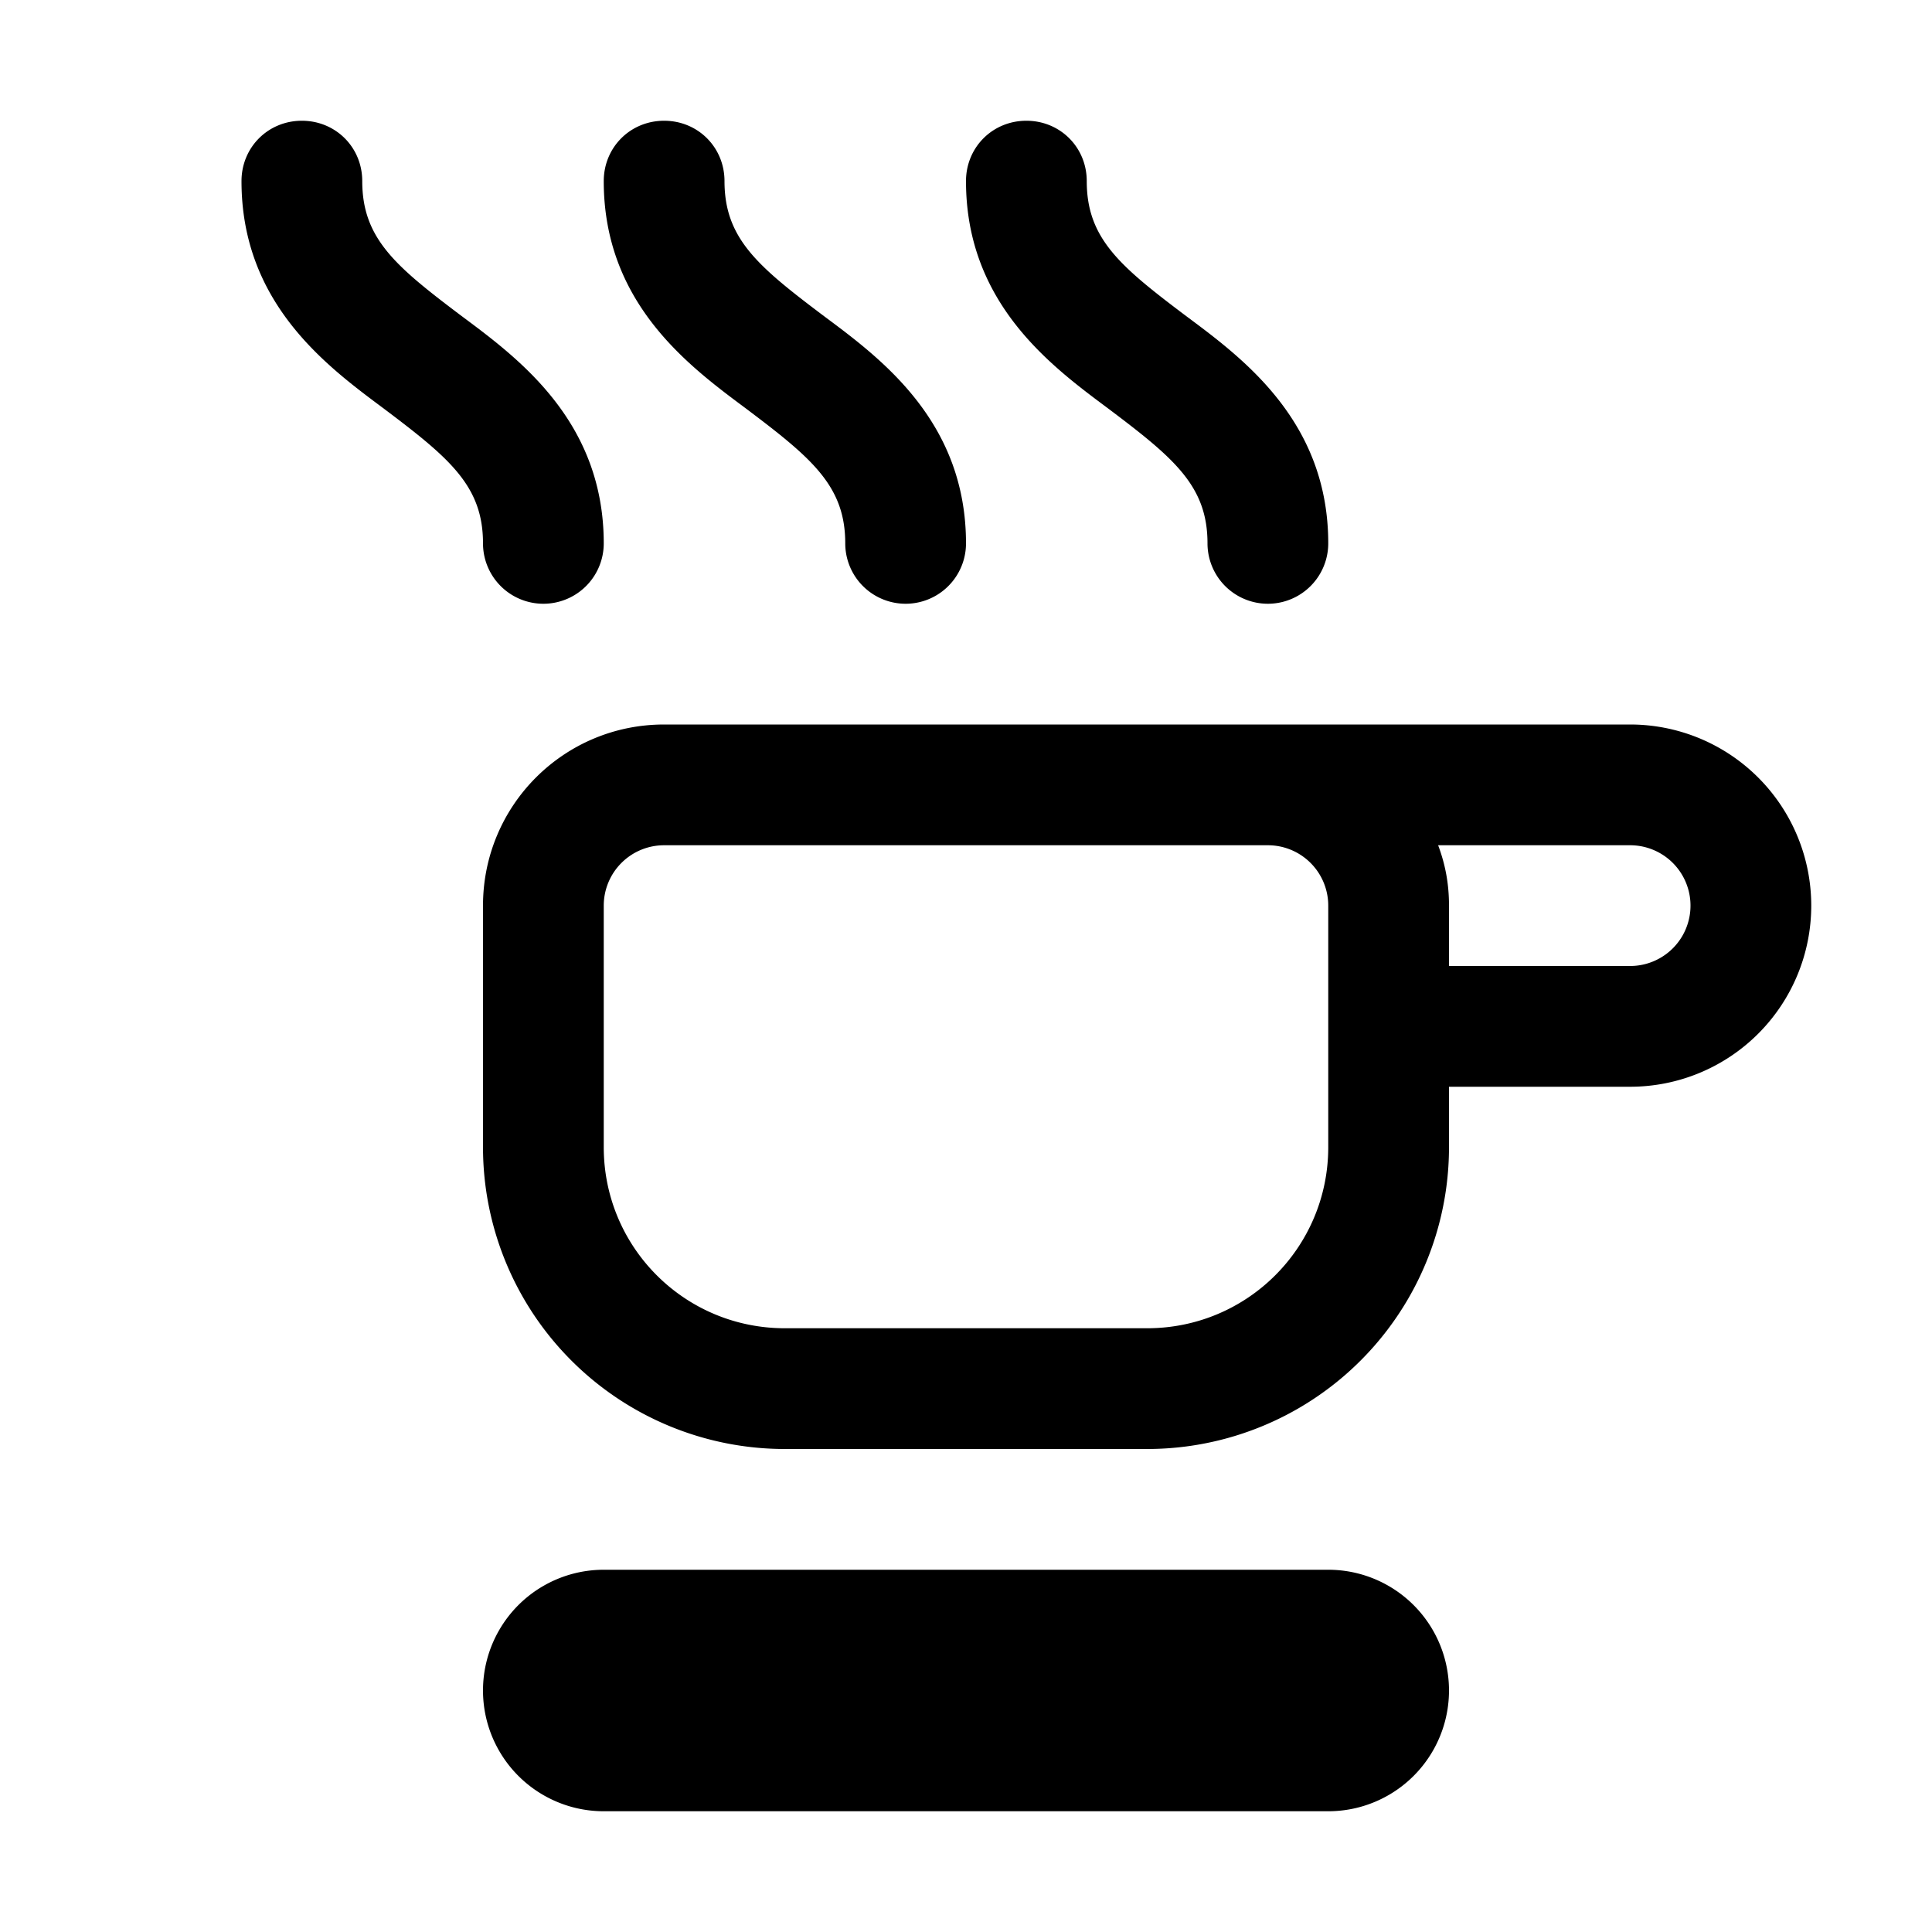 <svg width="16" height="16" viewBox="0 0 16 16" xmlns="http://www.w3.org/2000/svg"><path d="M11 13a1 1 0 1 1 0 2H5a1 1 0 1 1 0-2h6Zm2.5-7a1.5 1.5 0 0 1 0 3H12v.5A2.5 2.5 0 0 1 9.5 12h-3A2.5 2.5 0 0 1 4 9.5v-2C4 6.67 4.67 6 5.5 6h8Zm-8 1a.5.5 0 0 0-.5.5v2c0 .83.67 1.5 1.5 1.5h3c.83 0 1.5-.67 1.5-1.5v-2a.5.5 0 0 0-.5-.5h-5Zm6.41 0c.06.16.09.32.09.5V8h1.5a.5.5 0 0 0 0-1h-1.59ZM2.5 1c.28 0 .5.22.5.5 0 .47.27.7.8 1.1l.04.03C4.31 2.98 5 3.5 5 4.5a.5.5 0 0 1-1 0c0-.47-.27-.7-.8-1.1l-.04-.03C2.69 3.02 2 2.5 2 1.5c0-.28.22-.5.5-.5Zm3 0c.28 0 .5.22.5.5 0 .47.27.7.8 1.1l.04.03C7.31 2.98 8 3.5 8 4.5a.5.5 0 0 1-1 0c0-.47-.27-.7-.8-1.1l-.04-.03C5.69 3.02 5 2.5 5 1.5c0-.28.22-.5.5-.5Zm3 0c.28 0 .5.22.5.5 0 .47.27.7.8 1.1l.04.03c.47.35 1.16.87 1.16 1.87a.5.5 0 0 1-1 0c0-.47-.27-.7-.8-1.1l-.04-.03C8.69 3.02 8 2.5 8 1.5c0-.28.22-.5.5-.5Z"/></svg>